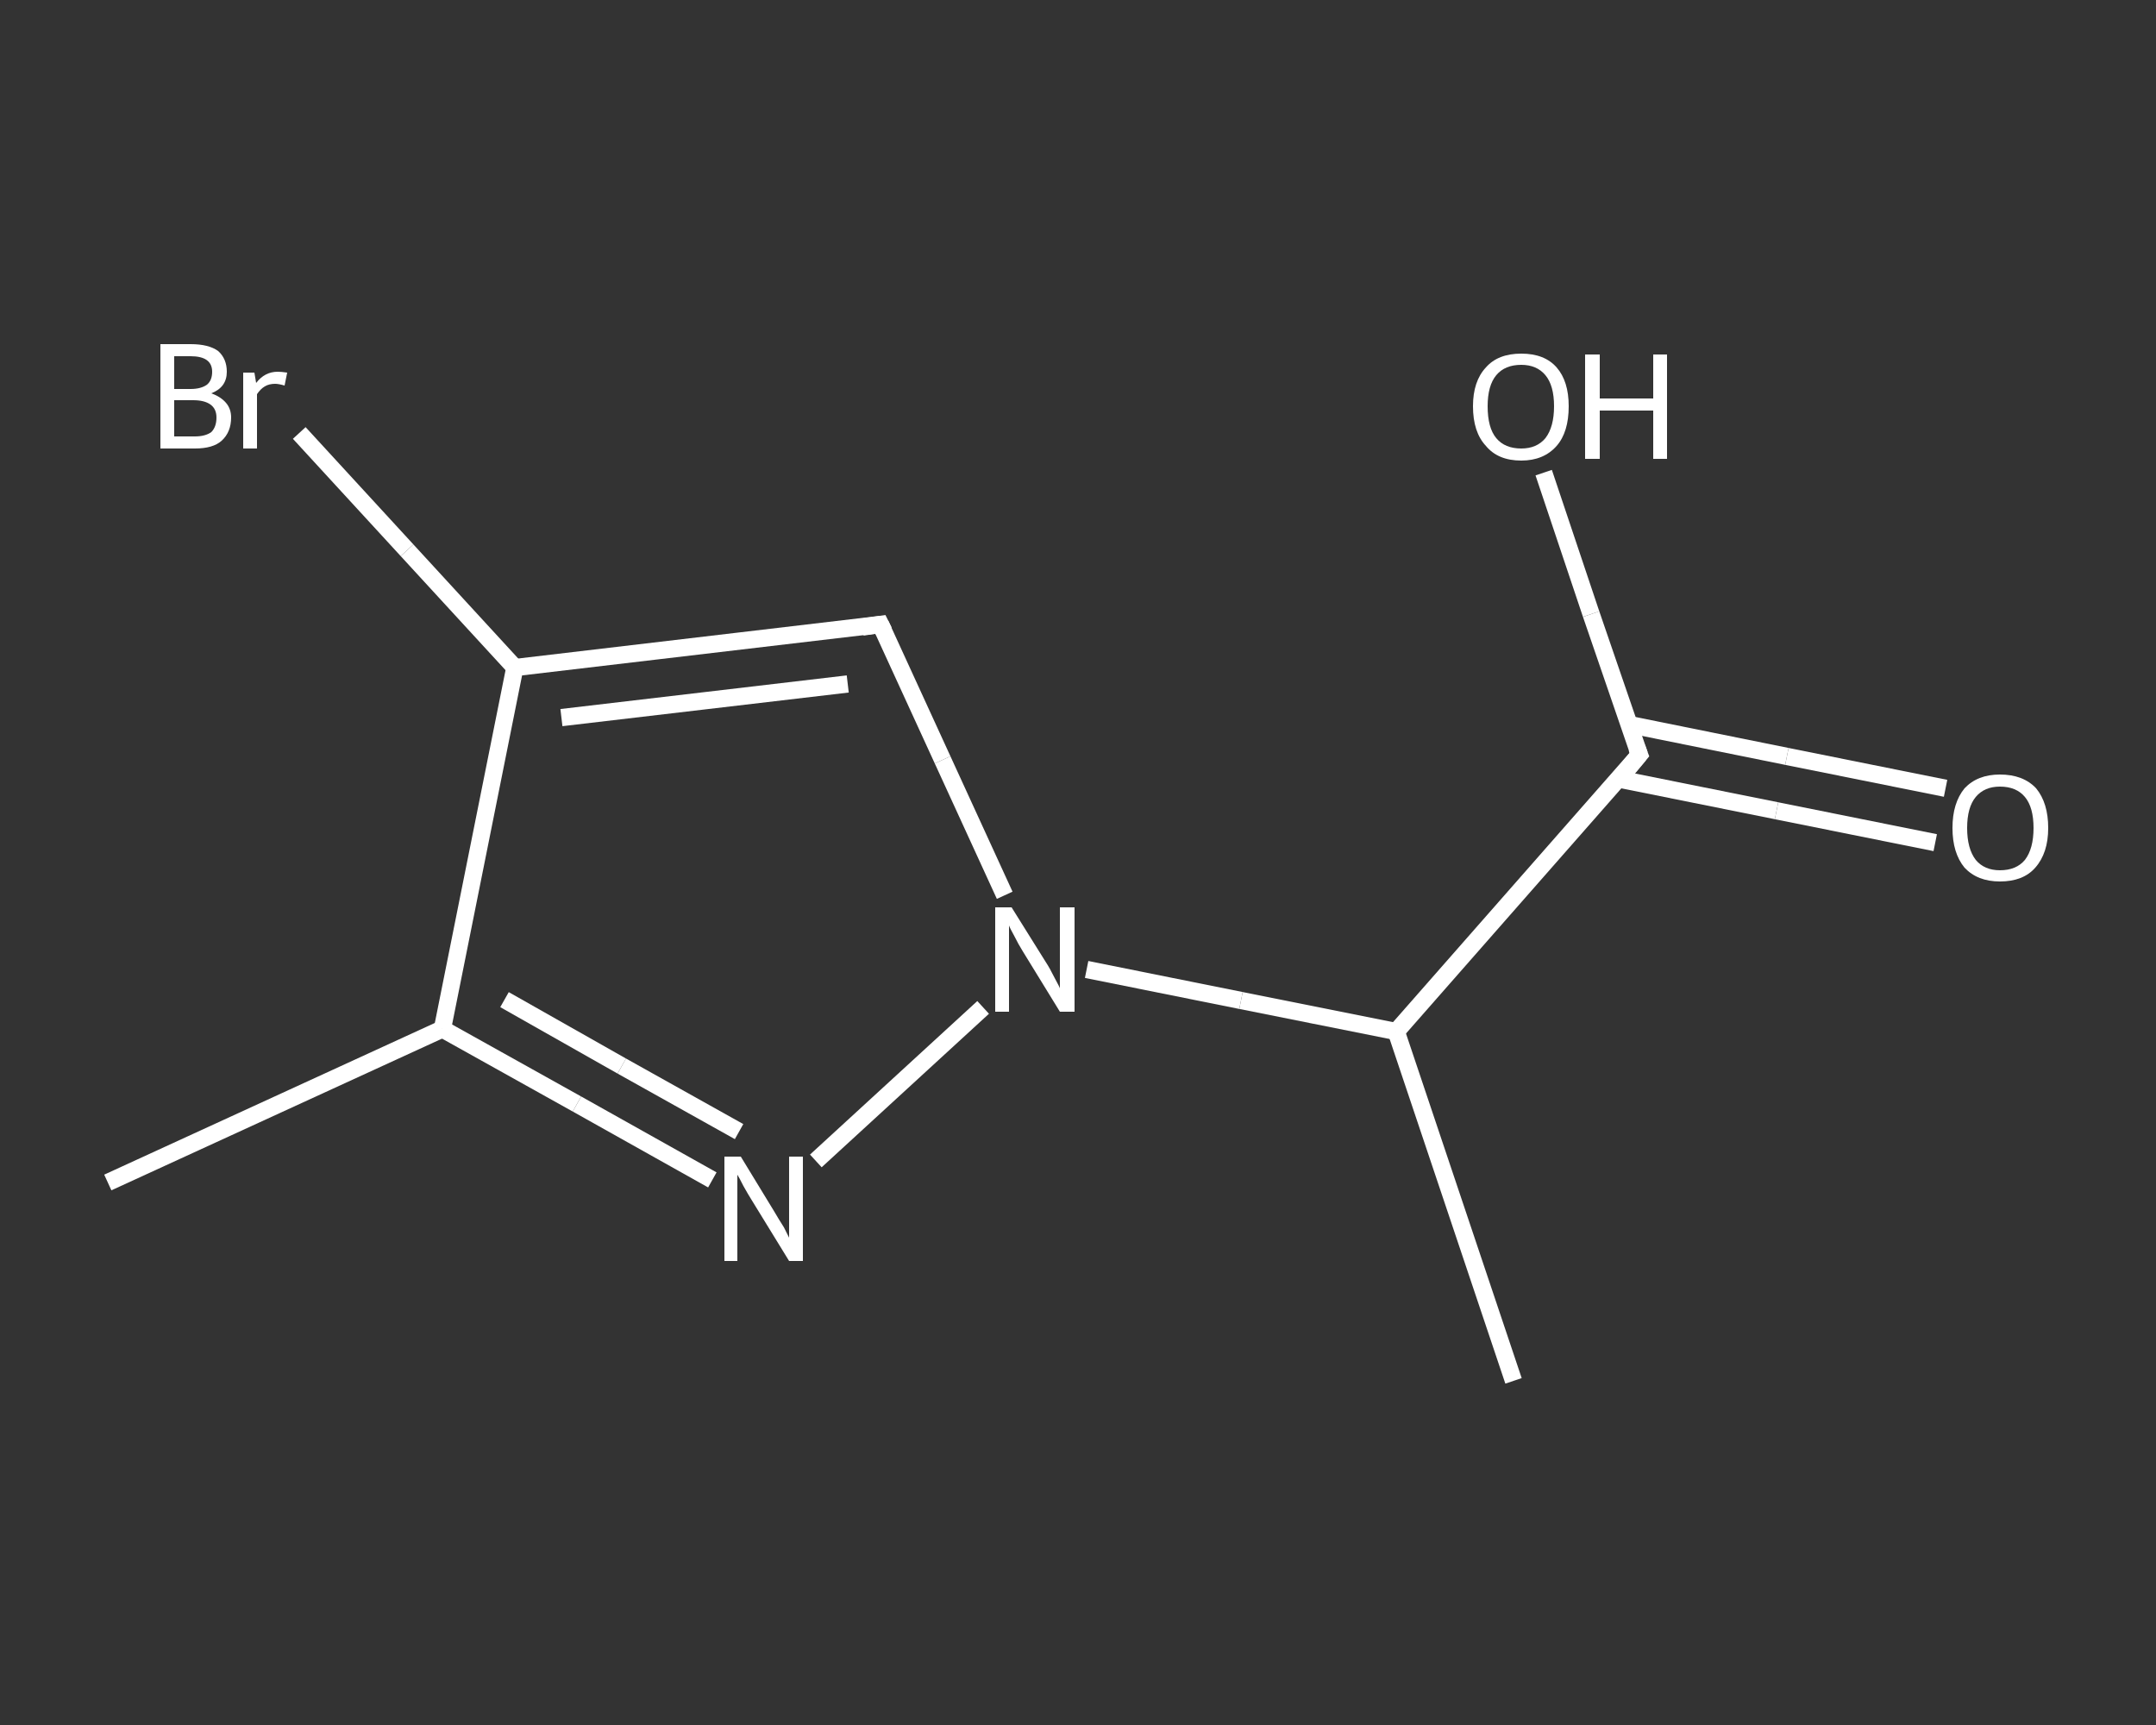 <?xml version='1.0' encoding='iso-8859-1'?>
<svg version='1.1' baseProfile='full'
              xmlns='http://www.w3.org/2000/svg'
                      xmlns:rdkit='http://www.rdkit.org/xml'
                      xmlns:xlink='http://www.w3.org/1999/xlink'
                  xml:space='preserve'
width='250px' height='200px' viewBox='0 0 250 200'>
<rect x="0" y="0" width="250" height="200" fill="#333333" stroke="none"/>
<!-- END OF HEADER -->
<rect style='opacity:1.0;fill:transparent;stroke:none' width='250.0' height='200.0' x='0.0' y='0.0'> </rect>
<path class='bond-0 atom-0 atom-1' d='M 12.5,137.1 L 51.3,119.3' style='fill:none;fill-rule:evenodd;stroke:#FFFFFF;stroke-width:2.0px;stroke-linecap:butt;stroke-linejoin:miter;stroke-opacity:1' />
<path class='bond-1 atom-1 atom-2' d='M 51.3,119.3 L 66.9,128.0' style='fill:none;fill-rule:evenodd;stroke:#FFFFFF;stroke-width:2.0px;stroke-linecap:butt;stroke-linejoin:miter;stroke-opacity:1' />
<path class='bond-1 atom-1 atom-2' d='M 66.9,128.0 L 82.6,136.8' style='fill:none;fill-rule:evenodd;stroke:#FFFFFF;stroke-width:2.0px;stroke-linecap:butt;stroke-linejoin:miter;stroke-opacity:1' />
<path class='bond-1 atom-1 atom-2' d='M 58.5,115.9 L 72.1,123.6' style='fill:none;fill-rule:evenodd;stroke:#FFFFFF;stroke-width:2.0px;stroke-linecap:butt;stroke-linejoin:miter;stroke-opacity:1' />
<path class='bond-1 atom-1 atom-2' d='M 72.1,123.6 L 85.7,131.2' style='fill:none;fill-rule:evenodd;stroke:#FFFFFF;stroke-width:2.0px;stroke-linecap:butt;stroke-linejoin:miter;stroke-opacity:1' />
<path class='bond-2 atom-2 atom-3' d='M 94.6,134.6 L 114.0,116.8' style='fill:none;fill-rule:evenodd;stroke:#FFFFFF;stroke-width:2.0px;stroke-linecap:butt;stroke-linejoin:miter;stroke-opacity:1' />
<path class='bond-3 atom-3 atom-4' d='M 126.0,112.4 L 143.9,116.0' style='fill:none;fill-rule:evenodd;stroke:#FFFFFF;stroke-width:2.0px;stroke-linecap:butt;stroke-linejoin:miter;stroke-opacity:1' />
<path class='bond-3 atom-3 atom-4' d='M 143.9,116.0 L 161.9,119.6' style='fill:none;fill-rule:evenodd;stroke:#FFFFFF;stroke-width:2.0px;stroke-linecap:butt;stroke-linejoin:miter;stroke-opacity:1' />
<path class='bond-4 atom-4 atom-5' d='M 161.9,119.6 L 175.5,160.1' style='fill:none;fill-rule:evenodd;stroke:#FFFFFF;stroke-width:2.0px;stroke-linecap:butt;stroke-linejoin:miter;stroke-opacity:1' />
<path class='bond-5 atom-4 atom-6' d='M 161.9,119.6 L 190.1,87.5' style='fill:none;fill-rule:evenodd;stroke:#FFFFFF;stroke-width:2.0px;stroke-linecap:butt;stroke-linejoin:miter;stroke-opacity:1' />
<path class='bond-6 atom-6 atom-7' d='M 187.6,90.3 L 206.0,94.0' style='fill:none;fill-rule:evenodd;stroke:#FFFFFF;stroke-width:2.0px;stroke-linecap:butt;stroke-linejoin:miter;stroke-opacity:1' />
<path class='bond-6 atom-6 atom-7' d='M 206.0,94.0 L 224.4,97.7' style='fill:none;fill-rule:evenodd;stroke:#FFFFFF;stroke-width:2.0px;stroke-linecap:butt;stroke-linejoin:miter;stroke-opacity:1' />
<path class='bond-6 atom-6 atom-7' d='M 188.9,84.0 L 207.2,87.7' style='fill:none;fill-rule:evenodd;stroke:#FFFFFF;stroke-width:2.0px;stroke-linecap:butt;stroke-linejoin:miter;stroke-opacity:1' />
<path class='bond-6 atom-6 atom-7' d='M 207.2,87.7 L 225.6,91.4' style='fill:none;fill-rule:evenodd;stroke:#FFFFFF;stroke-width:2.0px;stroke-linecap:butt;stroke-linejoin:miter;stroke-opacity:1' />
<path class='bond-7 atom-6 atom-8' d='M 190.1,87.5 L 184.5,71.2' style='fill:none;fill-rule:evenodd;stroke:#FFFFFF;stroke-width:2.0px;stroke-linecap:butt;stroke-linejoin:miter;stroke-opacity:1' />
<path class='bond-7 atom-6 atom-8' d='M 184.5,71.2 L 179.0,54.8' style='fill:none;fill-rule:evenodd;stroke:#FFFFFF;stroke-width:2.0px;stroke-linecap:butt;stroke-linejoin:miter;stroke-opacity:1' />
<path class='bond-8 atom-3 atom-9' d='M 116.5,103.8 L 109.3,88.1' style='fill:none;fill-rule:evenodd;stroke:#FFFFFF;stroke-width:2.0px;stroke-linecap:butt;stroke-linejoin:miter;stroke-opacity:1' />
<path class='bond-8 atom-3 atom-9' d='M 109.3,88.1 L 102.1,72.4' style='fill:none;fill-rule:evenodd;stroke:#FFFFFF;stroke-width:2.0px;stroke-linecap:butt;stroke-linejoin:miter;stroke-opacity:1' />
<path class='bond-9 atom-9 atom-10' d='M 102.1,72.4 L 59.7,77.4' style='fill:none;fill-rule:evenodd;stroke:#FFFFFF;stroke-width:2.0px;stroke-linecap:butt;stroke-linejoin:miter;stroke-opacity:1' />
<path class='bond-9 atom-9 atom-10' d='M 98.3,79.3 L 65.1,83.2' style='fill:none;fill-rule:evenodd;stroke:#FFFFFF;stroke-width:2.0px;stroke-linecap:butt;stroke-linejoin:miter;stroke-opacity:1' />
<path class='bond-10 atom-10 atom-11' d='M 59.7,77.4 L 47.2,63.8' style='fill:none;fill-rule:evenodd;stroke:#FFFFFF;stroke-width:2.0px;stroke-linecap:butt;stroke-linejoin:miter;stroke-opacity:1' />
<path class='bond-10 atom-10 atom-11' d='M 47.2,63.8 L 34.7,50.2' style='fill:none;fill-rule:evenodd;stroke:#FFFFFF;stroke-width:2.0px;stroke-linecap:butt;stroke-linejoin:miter;stroke-opacity:1' />
<path class='bond-11 atom-10 atom-1' d='M 59.7,77.4 L 51.3,119.3' style='fill:none;fill-rule:evenodd;stroke:#FFFFFF;stroke-width:2.0px;stroke-linecap:butt;stroke-linejoin:miter;stroke-opacity:1' />
<path d='M 188.7,89.2 L 190.1,87.5 L 189.8,86.7' style='fill:none;stroke:#FFFFFF;stroke-width:2.0px;stroke-linecap:butt;stroke-linejoin:miter;stroke-opacity:1;' />
<path d='M 102.5,73.2 L 102.1,72.4 L 100.0,72.7' style='fill:none;stroke:#FFFFFF;stroke-width:2.0px;stroke-linecap:butt;stroke-linejoin:miter;stroke-opacity:1;' />
<path class='atom-2' d='M 85.9 134.1
L 89.8 140.5
Q 90.2 141.2, 90.9 142.3
Q 91.5 143.5, 91.5 143.5
L 91.5 134.1
L 93.1 134.1
L 93.1 146.2
L 91.5 146.2
L 87.2 139.2
Q 86.7 138.4, 86.2 137.5
Q 85.7 136.5, 85.5 136.2
L 85.5 146.2
L 84.0 146.2
L 84.0 134.1
L 85.9 134.1
' fill='#FFFFFF'/>
<path class='atom-3' d='M 117.3 105.2
L 121.3 111.6
Q 121.7 112.2, 122.3 113.4
Q 122.9 114.5, 122.9 114.6
L 122.9 105.2
L 124.6 105.2
L 124.6 117.3
L 122.9 117.3
L 118.6 110.3
Q 118.1 109.5, 117.6 108.5
Q 117.1 107.6, 117.0 107.3
L 117.0 117.3
L 115.4 117.3
L 115.4 105.2
L 117.3 105.2
' fill='#FFFFFF'/>
<path class='atom-7' d='M 226.4 96.0
Q 226.4 93.1, 227.8 91.4
Q 229.3 89.8, 231.9 89.8
Q 234.6 89.8, 236.1 91.4
Q 237.5 93.1, 237.5 96.0
Q 237.5 98.9, 236.0 100.6
Q 234.6 102.2, 231.9 102.2
Q 229.3 102.2, 227.8 100.6
Q 226.4 98.9, 226.4 96.0
M 231.9 100.9
Q 233.8 100.9, 234.8 99.7
Q 235.8 98.4, 235.8 96.0
Q 235.8 93.6, 234.8 92.4
Q 233.8 91.2, 231.9 91.2
Q 230.1 91.2, 229.1 92.4
Q 228.1 93.6, 228.1 96.0
Q 228.1 98.4, 229.1 99.7
Q 230.1 100.9, 231.9 100.9
' fill='#FFFFFF'/>
<path class='atom-8' d='M 170.8 47.1
Q 170.8 44.2, 172.3 42.6
Q 173.7 41.0, 176.4 41.0
Q 179.1 41.0, 180.5 42.6
Q 181.9 44.2, 181.9 47.1
Q 181.9 50.1, 180.5 51.7
Q 179.0 53.4, 176.4 53.4
Q 173.7 53.4, 172.3 51.7
Q 170.8 50.1, 170.8 47.1
M 176.4 52.0
Q 178.2 52.0, 179.2 50.8
Q 180.2 49.5, 180.2 47.1
Q 180.2 44.7, 179.2 43.5
Q 178.2 42.3, 176.4 42.3
Q 174.5 42.3, 173.5 43.5
Q 172.5 44.7, 172.5 47.1
Q 172.5 49.6, 173.5 50.8
Q 174.5 52.0, 176.4 52.0
' fill='#FFFFFF'/>
<path class='atom-8' d='M 183.8 41.1
L 185.5 41.1
L 185.5 46.2
L 191.7 46.2
L 191.7 41.1
L 193.3 41.1
L 193.3 53.2
L 191.7 53.2
L 191.7 47.6
L 185.5 47.6
L 185.5 53.2
L 183.8 53.2
L 183.8 41.1
' fill='#FFFFFF'/>
<path class='atom-11' d='M 24.5 45.6
Q 25.6 46.0, 26.2 46.7
Q 26.8 47.4, 26.8 48.4
Q 26.8 50.1, 25.7 51.1
Q 24.7 52.0, 22.6 52.0
L 18.6 52.0
L 18.6 39.9
L 22.1 39.9
Q 24.2 39.9, 25.3 40.7
Q 26.3 41.6, 26.3 43.1
Q 26.3 44.9, 24.5 45.6
M 20.2 41.3
L 20.2 45.1
L 22.1 45.1
Q 23.3 45.1, 24.0 44.6
Q 24.6 44.1, 24.6 43.1
Q 24.6 41.3, 22.1 41.3
L 20.2 41.3
M 22.6 50.6
Q 23.8 50.6, 24.5 50.1
Q 25.1 49.5, 25.1 48.4
Q 25.1 47.4, 24.4 46.9
Q 23.7 46.4, 22.4 46.4
L 20.2 46.4
L 20.2 50.6
L 22.6 50.6
' fill='#FFFFFF'/>
<path class='atom-11' d='M 29.5 43.2
L 29.7 44.4
Q 30.7 43.1, 32.2 43.1
Q 32.6 43.1, 33.3 43.2
L 33.0 44.7
Q 32.3 44.5, 31.9 44.5
Q 31.2 44.5, 30.7 44.8
Q 30.2 45.1, 29.8 45.7
L 29.8 52.0
L 28.2 52.0
L 28.2 43.2
L 29.5 43.2
' fill='#FFFFFF'/>
</svg>
